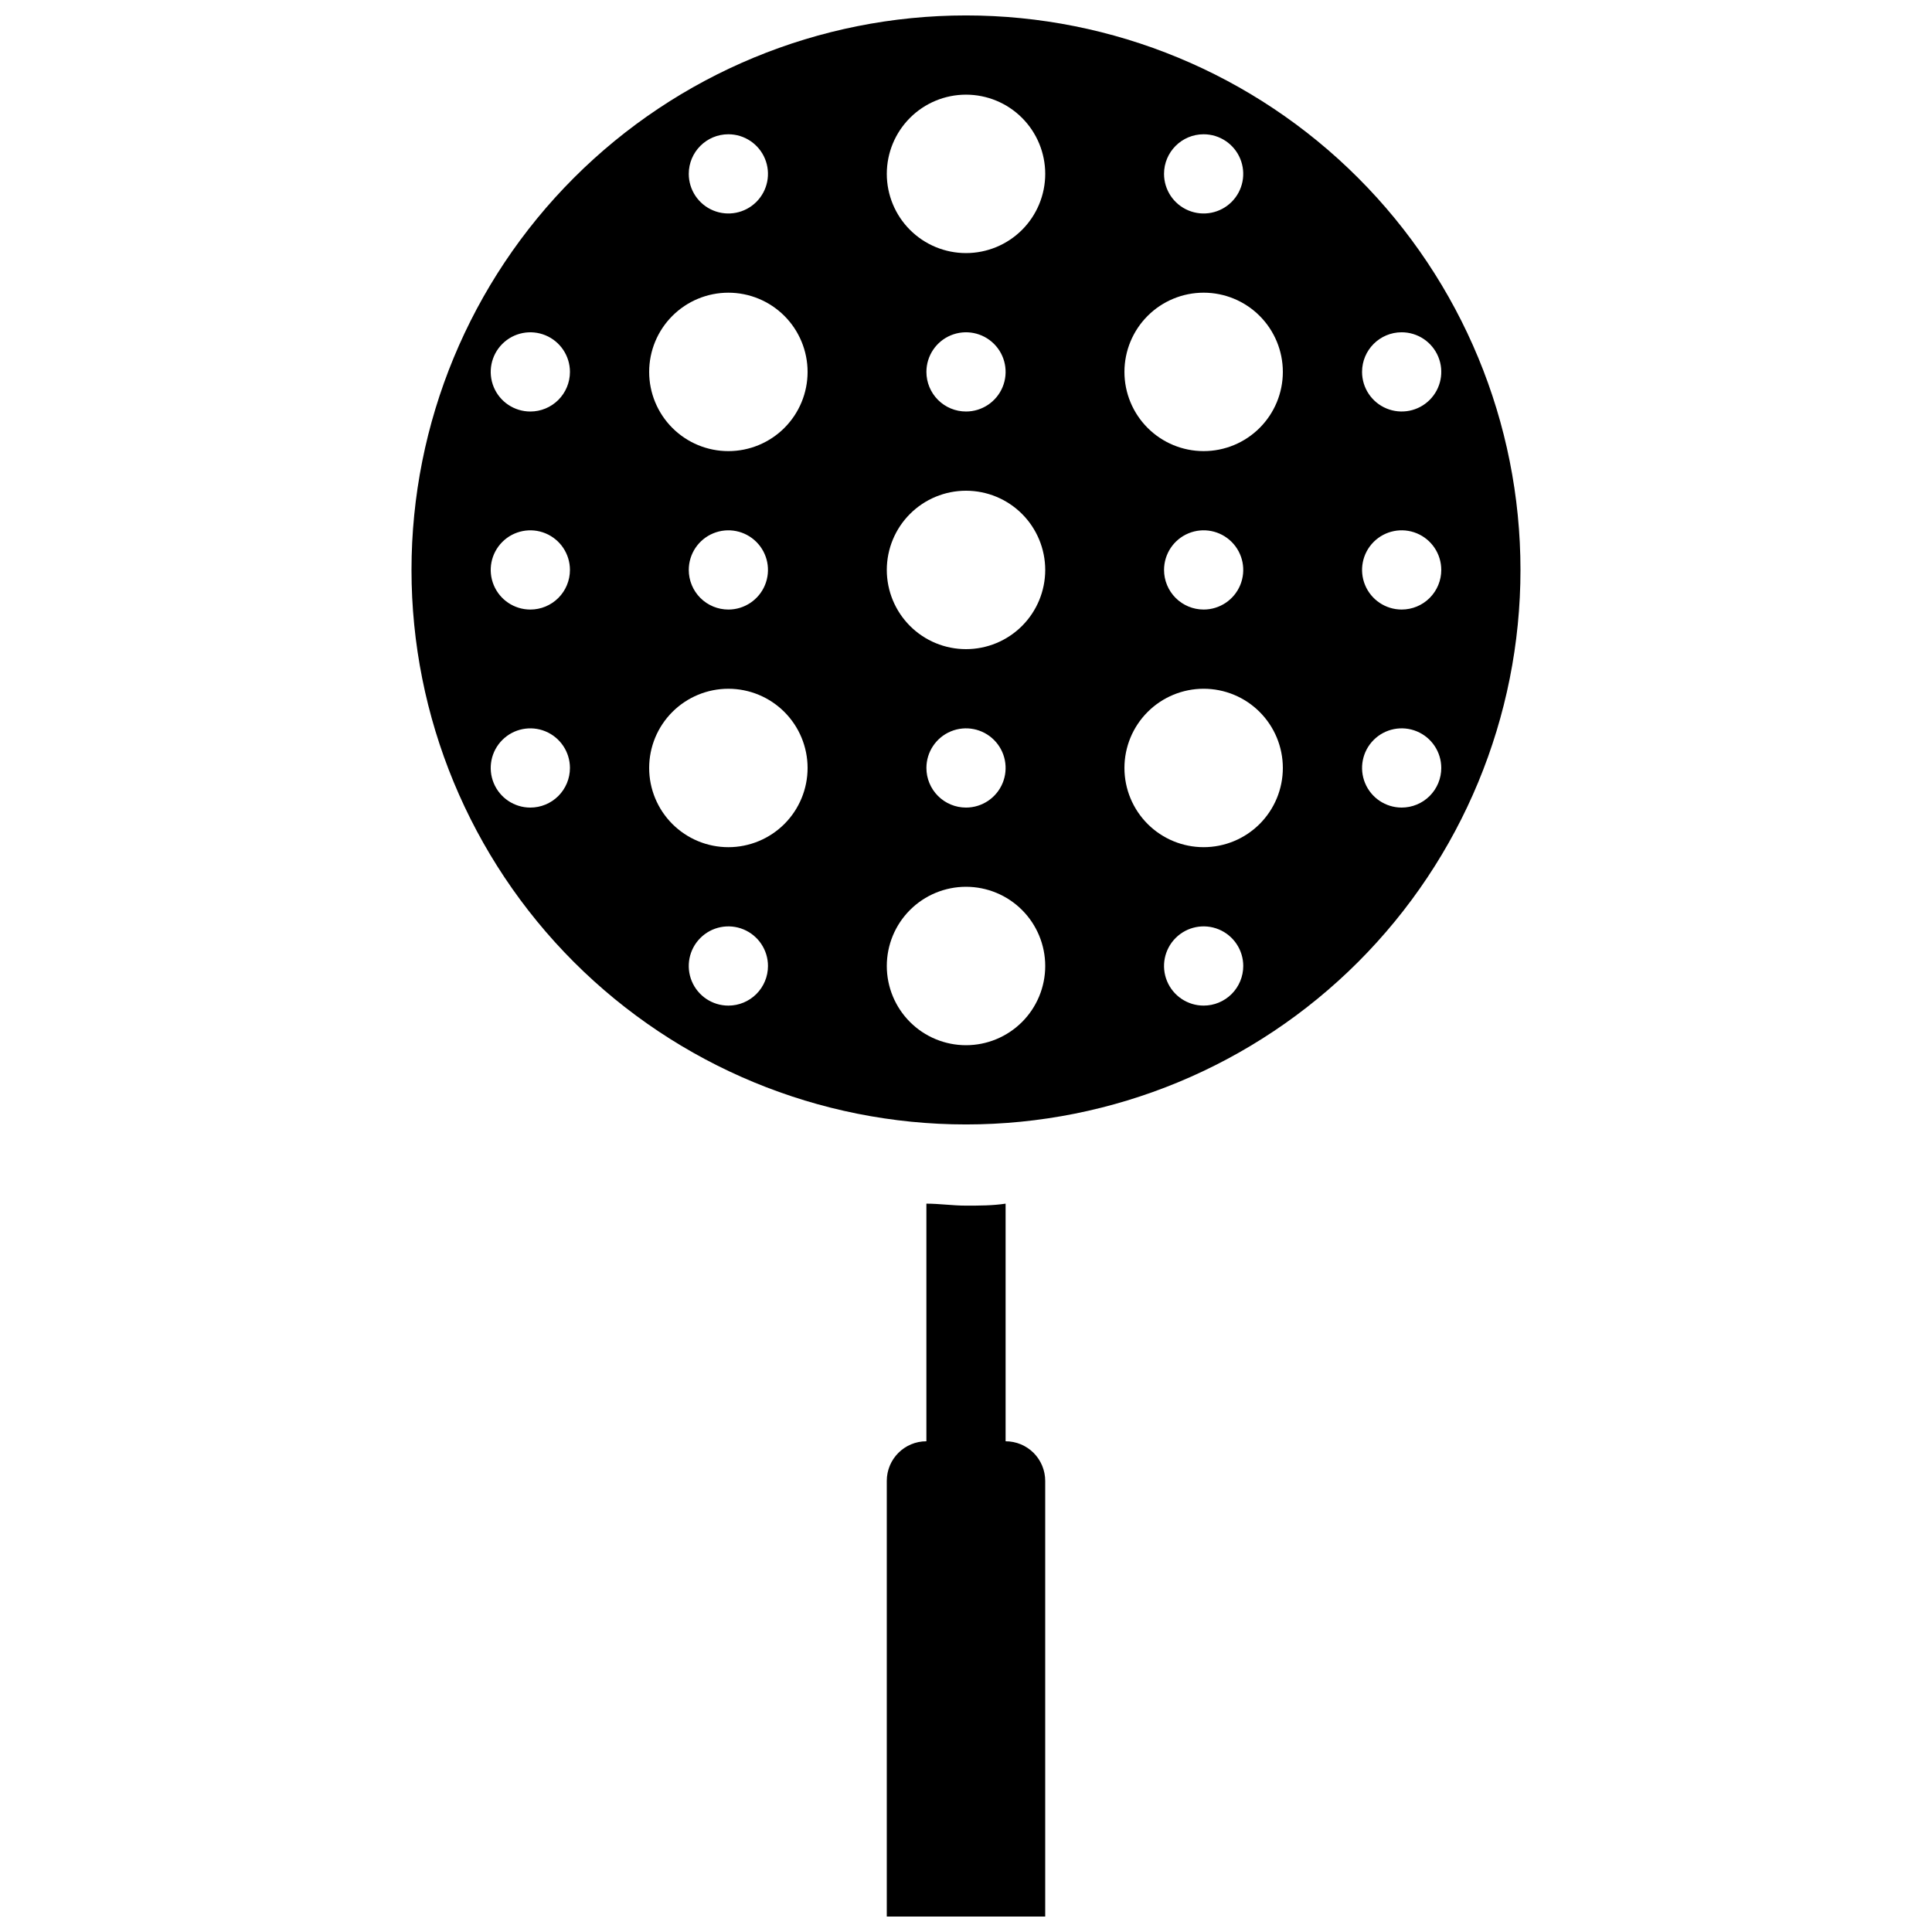 <?xml version="1.0" encoding="UTF-8"?>
<!-- Uploaded to: SVG Repo, www.svgrepo.com, Generator: SVG Repo Mixer Tools -->
<svg width="800px" height="800px" version="1.1" viewBox="144 144 512 512" xmlns="http://www.w3.org/2000/svg">
 <defs>
  <clipPath id="a">
   <path d="m253 148.09h294v503.81h-294z"/>
  </clipPath>
 </defs>
 <g clip-path="url(#a)">
  <path d="m420.99 536.45v115.46h-41.984v-115.46c0-5.797 4.699-10.496 10.496-10.496v-62.973c3.465 0 6.926 0.523 10.496 0.523s7.031 0 10.496-0.523v62.973c2.781 0 5.453 1.109 7.422 3.074 1.965 1.969 3.074 4.641 3.074 7.422zm125.95-241.41c0 38.973-15.48 76.348-43.039 103.91-27.555 27.555-64.934 43.039-103.9 43.039-38.973 0-76.348-15.484-103.91-43.039-27.559-27.559-43.039-64.934-43.039-103.91 0-38.973 15.48-76.348 43.039-103.91 27.559-27.559 64.934-43.039 103.91-43.039 38.969 0 76.348 15.48 103.9 43.039 27.559 27.559 43.039 64.934 43.039 103.91zm-251.9 52.48c0-4.246-2.559-8.074-6.481-9.699s-8.438-0.727-11.438 2.277c-3.004 3-3.902 7.516-2.277 11.438s5.453 6.481 9.699 6.481c2.781 0 5.453-1.105 7.422-3.074s3.074-4.641 3.074-7.422zm0-52.48c0-4.246-2.559-8.074-6.481-9.699s-8.438-0.727-11.438 2.277c-3.004 3-3.902 7.516-2.277 11.438 1.625 3.922 5.453 6.481 9.699 6.481 2.781 0 5.453-1.105 7.422-3.074s3.074-4.641 3.074-7.422zm0-52.48c0-4.246-2.559-8.074-6.481-9.699-3.922-1.621-8.438-0.727-11.438 2.277-3.004 3-3.902 7.516-2.277 11.438s5.453 6.481 9.699 6.481c2.781 0 5.453-1.105 7.422-3.074s3.074-4.641 3.074-7.422zm157.44-52.48c0 4.246 2.555 8.07 6.477 9.695s8.438 0.727 11.441-2.273c3-3.004 3.898-7.516 2.273-11.438s-5.453-6.481-9.695-6.481c-5.797 0-10.496 4.699-10.496 10.496zm-125.95 0c0 4.246 2.555 8.07 6.477 9.695 3.926 1.625 8.438 0.727 11.441-2.273 3-3.004 3.898-7.516 2.273-11.438s-5.453-6.481-9.695-6.481c-5.797 0-10.496 4.699-10.496 10.496zm20.992 209.92c0-4.246-2.559-8.074-6.481-9.699-3.922-1.625-8.438-0.727-11.438 2.277-3.004 3-3.902 7.516-2.277 11.438s5.453 6.481 9.699 6.481c2.781 0 5.453-1.105 7.422-3.074s3.074-4.641 3.074-7.422zm10.496-52.48c0-5.57-2.215-10.906-6.148-14.844-3.938-3.938-9.277-6.148-14.844-6.148-5.57 0-10.906 2.211-14.844 6.148s-6.148 9.273-6.148 14.844c0 5.566 2.211 10.906 6.148 14.844 3.938 3.934 9.273 6.148 14.844 6.148 5.566 0 10.906-2.215 14.844-6.148 3.934-3.938 6.148-9.277 6.148-14.844zm-20.992-41.984c4.242 0 8.07-2.559 9.695-6.481 1.625-3.922 0.727-8.438-2.273-11.438-3.004-3.004-7.516-3.902-11.441-2.277-3.922 1.625-6.477 5.453-6.477 9.699 0 2.781 1.105 5.453 3.074 7.422s4.637 3.074 7.422 3.074zm20.992-62.977c0-5.566-2.215-10.906-6.148-14.844-3.938-3.938-9.277-6.148-14.844-6.148-5.57 0-10.906 2.211-14.844 6.148s-6.148 9.277-6.148 14.844 2.211 10.906 6.148 14.844 9.273 6.148 14.844 6.148c5.566 0 10.906-2.211 14.844-6.148 3.934-3.938 6.148-9.277 6.148-14.844zm62.977 157.44c0-5.57-2.215-10.91-6.148-14.844-3.938-3.938-9.277-6.148-14.844-6.148-5.57 0-10.91 2.211-14.844 6.148-3.938 3.934-6.148 9.273-6.148 14.844 0 5.566 2.211 10.906 6.148 14.844 3.934 3.934 9.273 6.148 14.844 6.148 5.566 0 10.906-2.215 14.844-6.148 3.934-3.938 6.148-9.277 6.148-14.844zm-20.992-41.984c4.242 0 8.07-2.559 9.695-6.481s0.727-8.438-2.273-11.438c-3.004-3.004-7.519-3.902-11.441-2.277s-6.477 5.453-6.477 9.699c0 2.781 1.105 5.453 3.074 7.422s4.637 3.074 7.422 3.074zm20.992-62.977c0-5.566-2.215-10.906-6.148-14.844-3.938-3.938-9.277-6.148-14.844-6.148-5.57 0-10.91 2.211-14.844 6.148-3.938 3.938-6.148 9.277-6.148 14.844 0 5.566 2.211 10.906 6.148 14.844 3.934 3.938 9.273 6.148 14.844 6.148 5.566 0 10.906-2.211 14.844-6.148 3.934-3.938 6.148-9.277 6.148-14.844zm-20.992-41.984c4.242 0 8.07-2.559 9.695-6.481s0.727-8.438-2.273-11.438c-3.004-3.004-7.519-3.898-11.441-2.277-3.922 1.625-6.477 5.453-6.477 9.699 0 2.781 1.105 5.453 3.074 7.422s4.637 3.074 7.422 3.074zm20.992-62.977c0-5.566-2.215-10.906-6.148-14.844-3.938-3.938-9.277-6.148-14.844-6.148-5.57 0-10.91 2.211-14.844 6.148-3.938 3.938-6.148 9.277-6.148 14.844s2.211 10.906 6.148 14.844c3.934 3.938 9.273 6.148 14.844 6.148 5.566 0 10.906-2.211 14.844-6.148 3.934-3.938 6.148-9.277 6.148-14.844zm52.48 209.92c0-4.246-2.559-8.074-6.481-9.699-3.922-1.625-8.438-0.727-11.438 2.277-3.004 3-3.902 7.516-2.277 11.438s5.453 6.481 9.699 6.481c2.781 0 5.453-1.105 7.422-3.074 1.965-1.969 3.074-4.641 3.074-7.422zm10.496-52.48h-0.004c0-5.57-2.211-10.906-6.148-14.844-3.934-3.938-9.273-6.148-14.84-6.148-5.57 0-10.91 2.211-14.844 6.148-3.938 3.938-6.148 9.273-6.148 14.844 0 5.566 2.211 10.906 6.148 14.844 3.934 3.934 9.273 6.148 14.844 6.148 5.566 0 10.906-2.215 14.84-6.148 3.938-3.938 6.148-9.277 6.148-14.844zm-20.992-41.984c4.242 0 8.07-2.559 9.695-6.481 1.625-3.922 0.727-8.438-2.273-11.438-3.004-3.004-7.519-3.902-11.441-2.277s-6.477 5.453-6.477 9.699c0 2.781 1.105 5.453 3.074 7.422 1.965 1.969 4.637 3.074 7.422 3.074zm20.992-62.977h-0.004c0-5.566-2.211-10.906-6.148-14.844-3.934-3.938-9.273-6.148-14.84-6.148-5.57 0-10.91 2.211-14.844 6.148-3.938 3.938-6.148 9.277-6.148 14.844s2.211 10.906 6.148 14.844c3.934 3.938 9.273 6.148 14.844 6.148 5.566 0 10.906-2.211 14.84-6.148 3.938-3.938 6.148-9.277 6.148-14.844zm20.992 0h-0.004c0 4.246 2.559 8.07 6.481 9.695s8.438 0.727 11.438-2.273c3.004-3.004 3.902-7.516 2.277-11.438s-5.453-6.481-9.699-6.481c-5.797 0-10.496 4.699-10.496 10.496zm20.992 104.96h-0.004c0-4.246-2.555-8.074-6.477-9.699s-8.438-0.727-11.441 2.277c-3 3-3.898 7.516-2.273 11.438s5.453 6.481 9.695 6.481c2.785 0 5.457-1.105 7.422-3.074 1.969-1.969 3.074-4.641 3.074-7.422zm0-52.48h-0.004c0-4.246-2.555-8.074-6.477-9.699s-8.438-0.727-11.441 2.277c-3 3-3.898 7.516-2.273 11.438 1.625 3.922 5.453 6.481 9.695 6.481 2.785 0 5.457-1.105 7.422-3.074 1.969-1.969 3.074-4.641 3.074-7.422z"/>
 </g>
</svg>